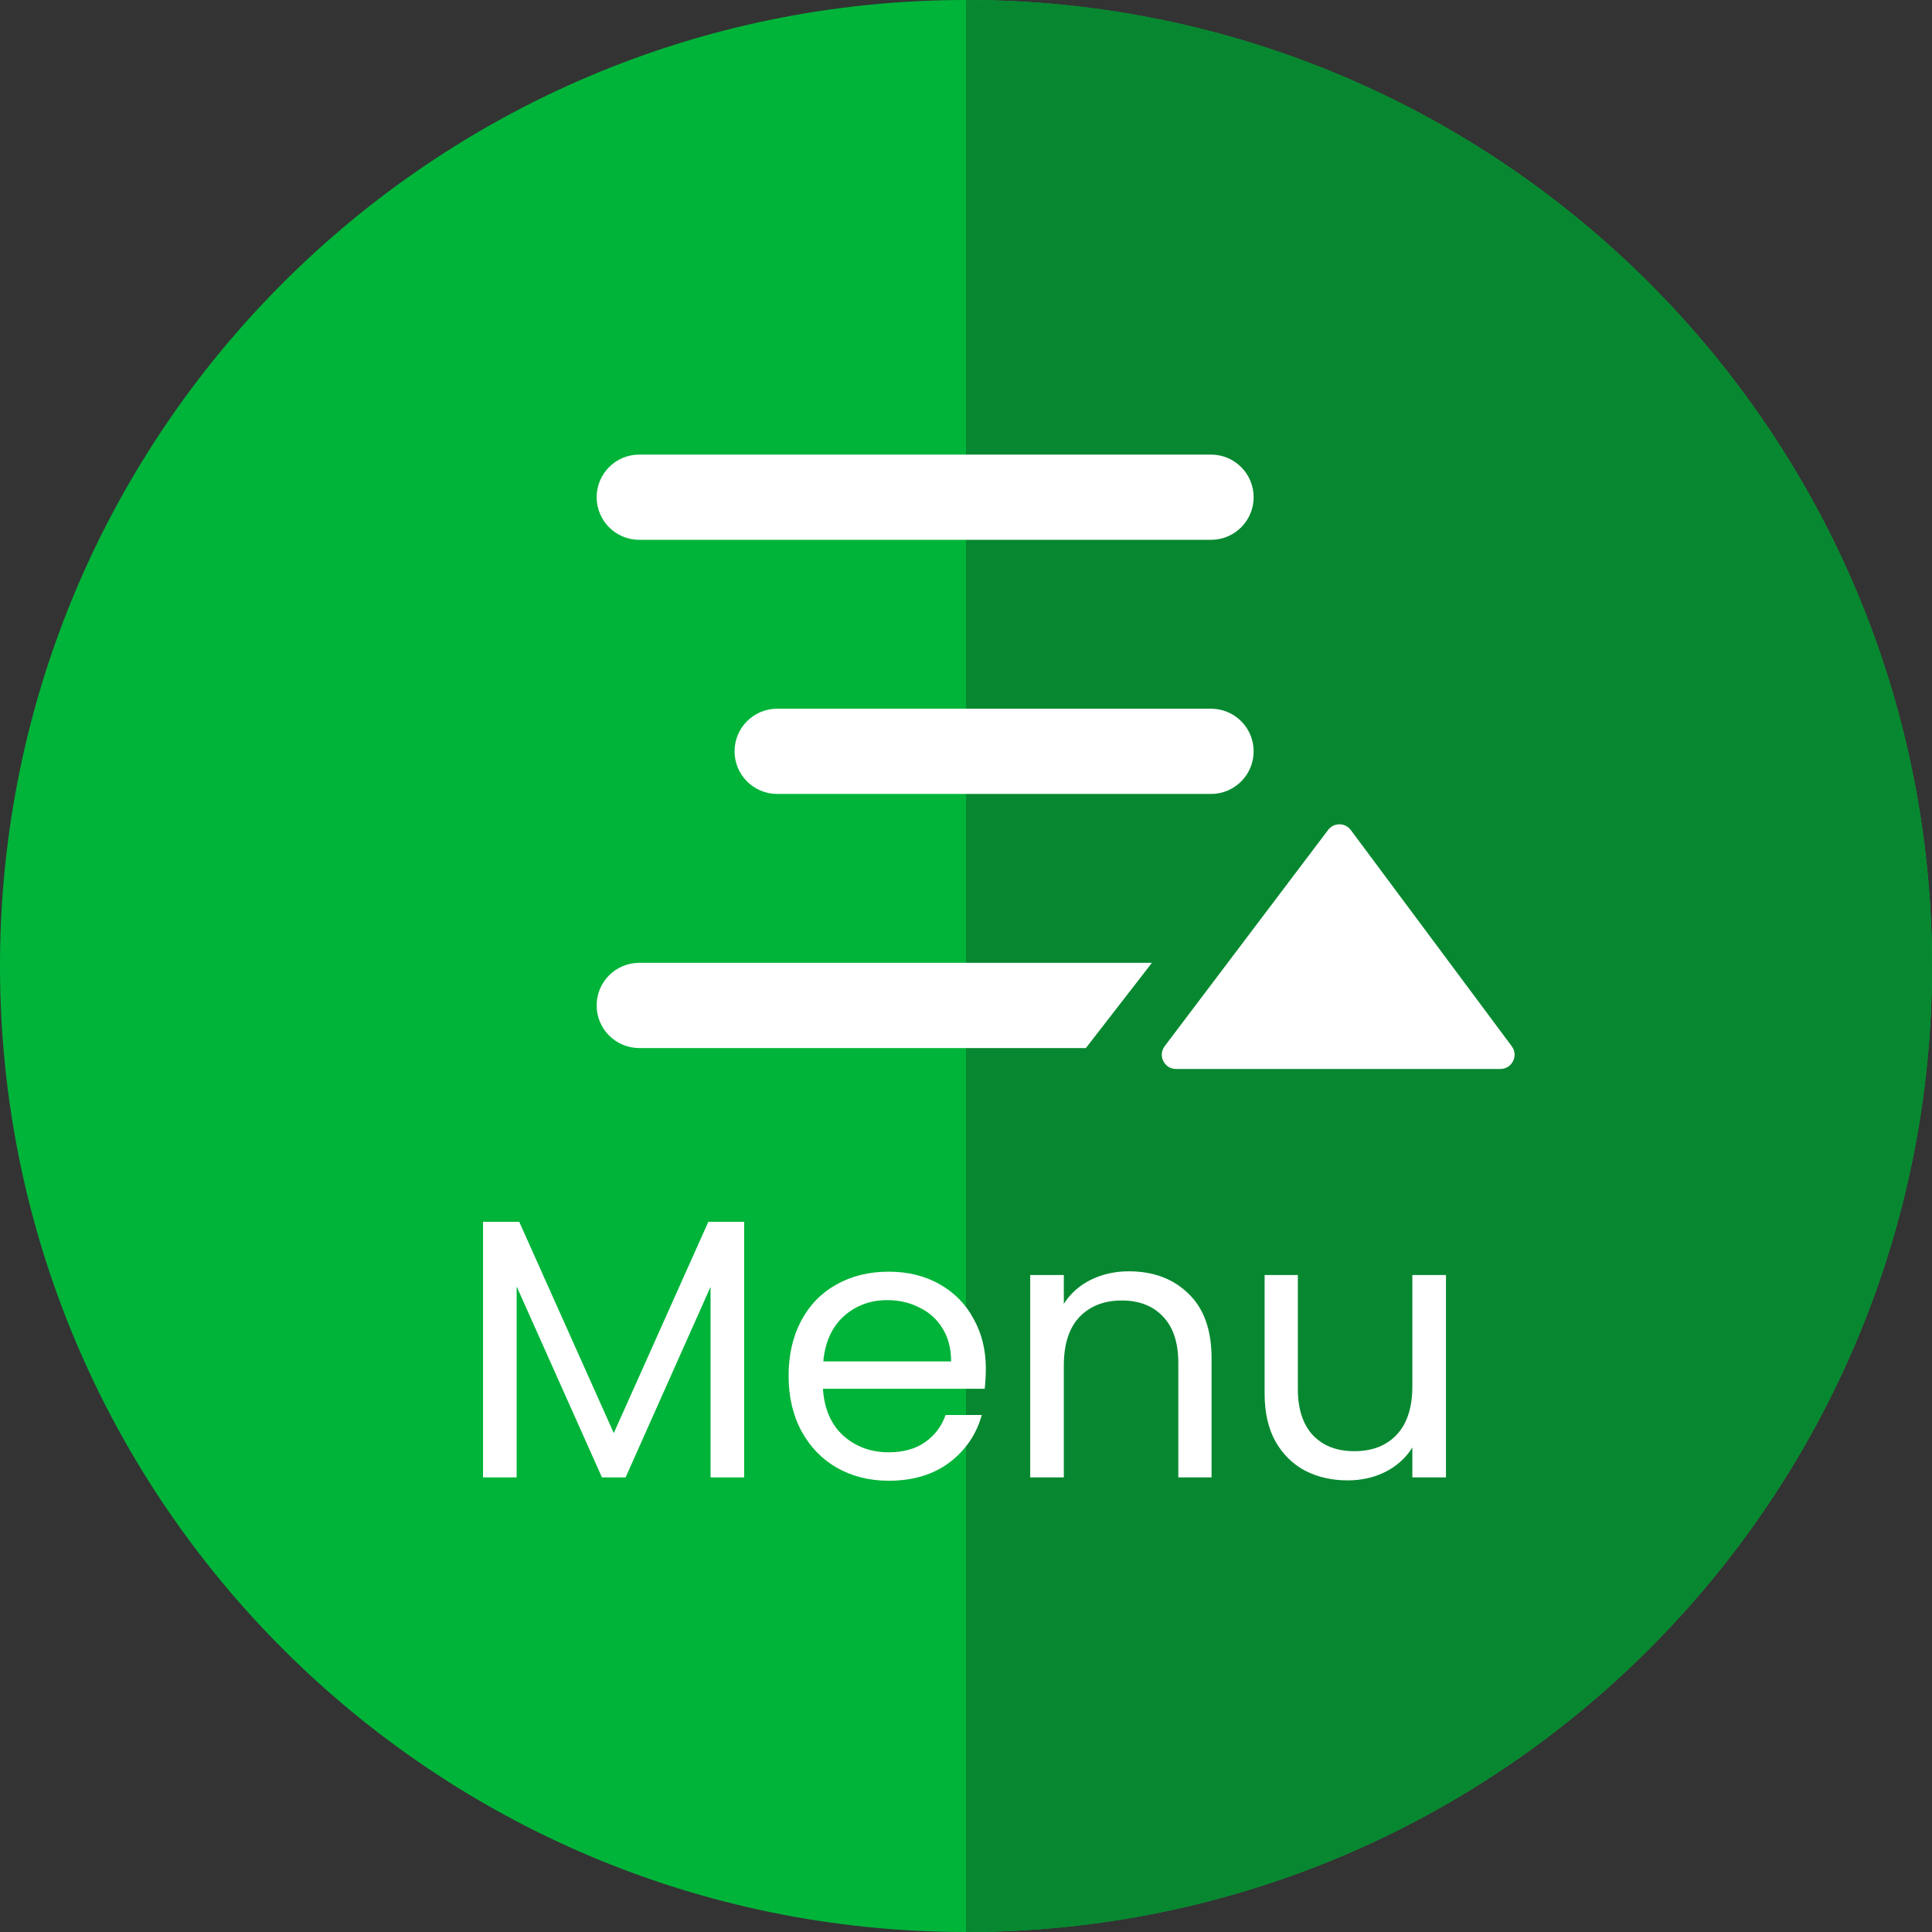 <svg width="68" height="68" viewBox="0 0 68 68" fill="none" xmlns="http://www.w3.org/2000/svg">
<rect x="0" y="0" width="68" height="68" fill="#333333" stroke="none"/>
<path d="M68 34C68 52.778 52.778 68 34 68C15.222 68 0 52.778 0 34C0 15.222 15.222 0 34 0C52.778 0 68 15.222 68 34Z" fill="#00B439"/>
<path d="M34 68V0C52.778 0 68 15.222 68 34C68 52.778 52.778 68 34 68Z" fill="#078830"/>
<path fill-rule="evenodd" clip-rule="evenodd" d="M22.5 16C21.672 16 21 16.672 21 17.5C21 18.328 21.672 19 22.5 19H42.624C43.452 19 44.124 18.328 44.124 17.5C44.124 16.672 43.452 16 42.624 16H22.5ZM27.354 27.944L42.624 27.944C43.452 27.944 44.124 27.272 44.124 26.444C44.124 25.615 43.452 24.944 42.624 24.944L27.354 24.944C26.526 24.944 25.854 25.615 25.854 26.444C25.854 27.272 26.526 27.944 27.354 27.944ZM40.544 33.888L38.219 36.888L22.5 36.888C21.672 36.888 21 36.216 21 35.388C21 34.559 21.672 33.888 22.5 33.888L40.544 33.888Z" fill="white"/>
<path d="M41.392 37.624C40.979 37.624 40.744 37.152 40.993 36.822L46.744 29.212C46.945 28.946 47.345 28.947 47.544 29.215L53.209 36.825C53.454 37.155 53.219 37.624 52.808 37.624H41.392Z" fill="white"/>
<path d="M26.192 43.004V52H25.009V45.292L22.019 52H21.187L18.184 45.279V52H17.001V43.004H18.275L21.603 50.44L24.931 43.004H26.192ZM34.698 48.165C34.698 48.39 34.685 48.629 34.659 48.88H28.965C29.009 49.582 29.247 50.132 29.68 50.531C30.122 50.921 30.655 51.116 31.279 51.116C31.791 51.116 32.215 50.999 32.553 50.765C32.9 50.522 33.143 50.202 33.281 49.803H34.555C34.365 50.488 33.983 51.047 33.411 51.48C32.839 51.905 32.129 52.117 31.279 52.117C30.603 52.117 29.997 51.965 29.459 51.662C28.931 51.359 28.515 50.93 28.211 50.375C27.908 49.812 27.756 49.162 27.756 48.425C27.756 47.688 27.904 47.043 28.198 46.488C28.493 45.933 28.905 45.509 29.433 45.214C29.971 44.911 30.586 44.759 31.279 44.759C31.955 44.759 32.553 44.906 33.073 45.201C33.593 45.496 33.992 45.903 34.269 46.423C34.555 46.934 34.698 47.515 34.698 48.165ZM33.476 47.918C33.476 47.467 33.377 47.082 33.177 46.761C32.978 46.432 32.705 46.185 32.358 46.02C32.02 45.847 31.643 45.76 31.227 45.76C30.629 45.76 30.118 45.951 29.693 46.332C29.277 46.713 29.039 47.242 28.978 47.918H33.476ZM39.731 44.746C40.597 44.746 41.3 45.01 41.837 45.539C42.374 46.059 42.643 46.813 42.643 47.801V52H41.473V47.97C41.473 47.259 41.295 46.718 40.94 46.345C40.584 45.964 40.099 45.773 39.484 45.773C38.86 45.773 38.361 45.968 37.989 46.358C37.625 46.748 37.443 47.316 37.443 48.061V52H36.26V44.876H37.443V45.89C37.677 45.526 37.993 45.244 38.392 45.045C38.799 44.846 39.245 44.746 39.731 44.746ZM50.893 44.876V52H49.71V50.947C49.485 51.311 49.169 51.597 48.761 51.805C48.363 52.004 47.921 52.104 47.435 52.104C46.881 52.104 46.382 51.991 45.94 51.766C45.498 51.532 45.147 51.185 44.887 50.726C44.636 50.267 44.51 49.708 44.51 49.049V44.876H45.68V48.893C45.68 49.595 45.858 50.137 46.213 50.518C46.569 50.891 47.054 51.077 47.669 51.077C48.302 51.077 48.8 50.882 49.164 50.492C49.528 50.102 49.71 49.534 49.71 48.789V44.876H50.893Z" fill="white"/>
</svg>
